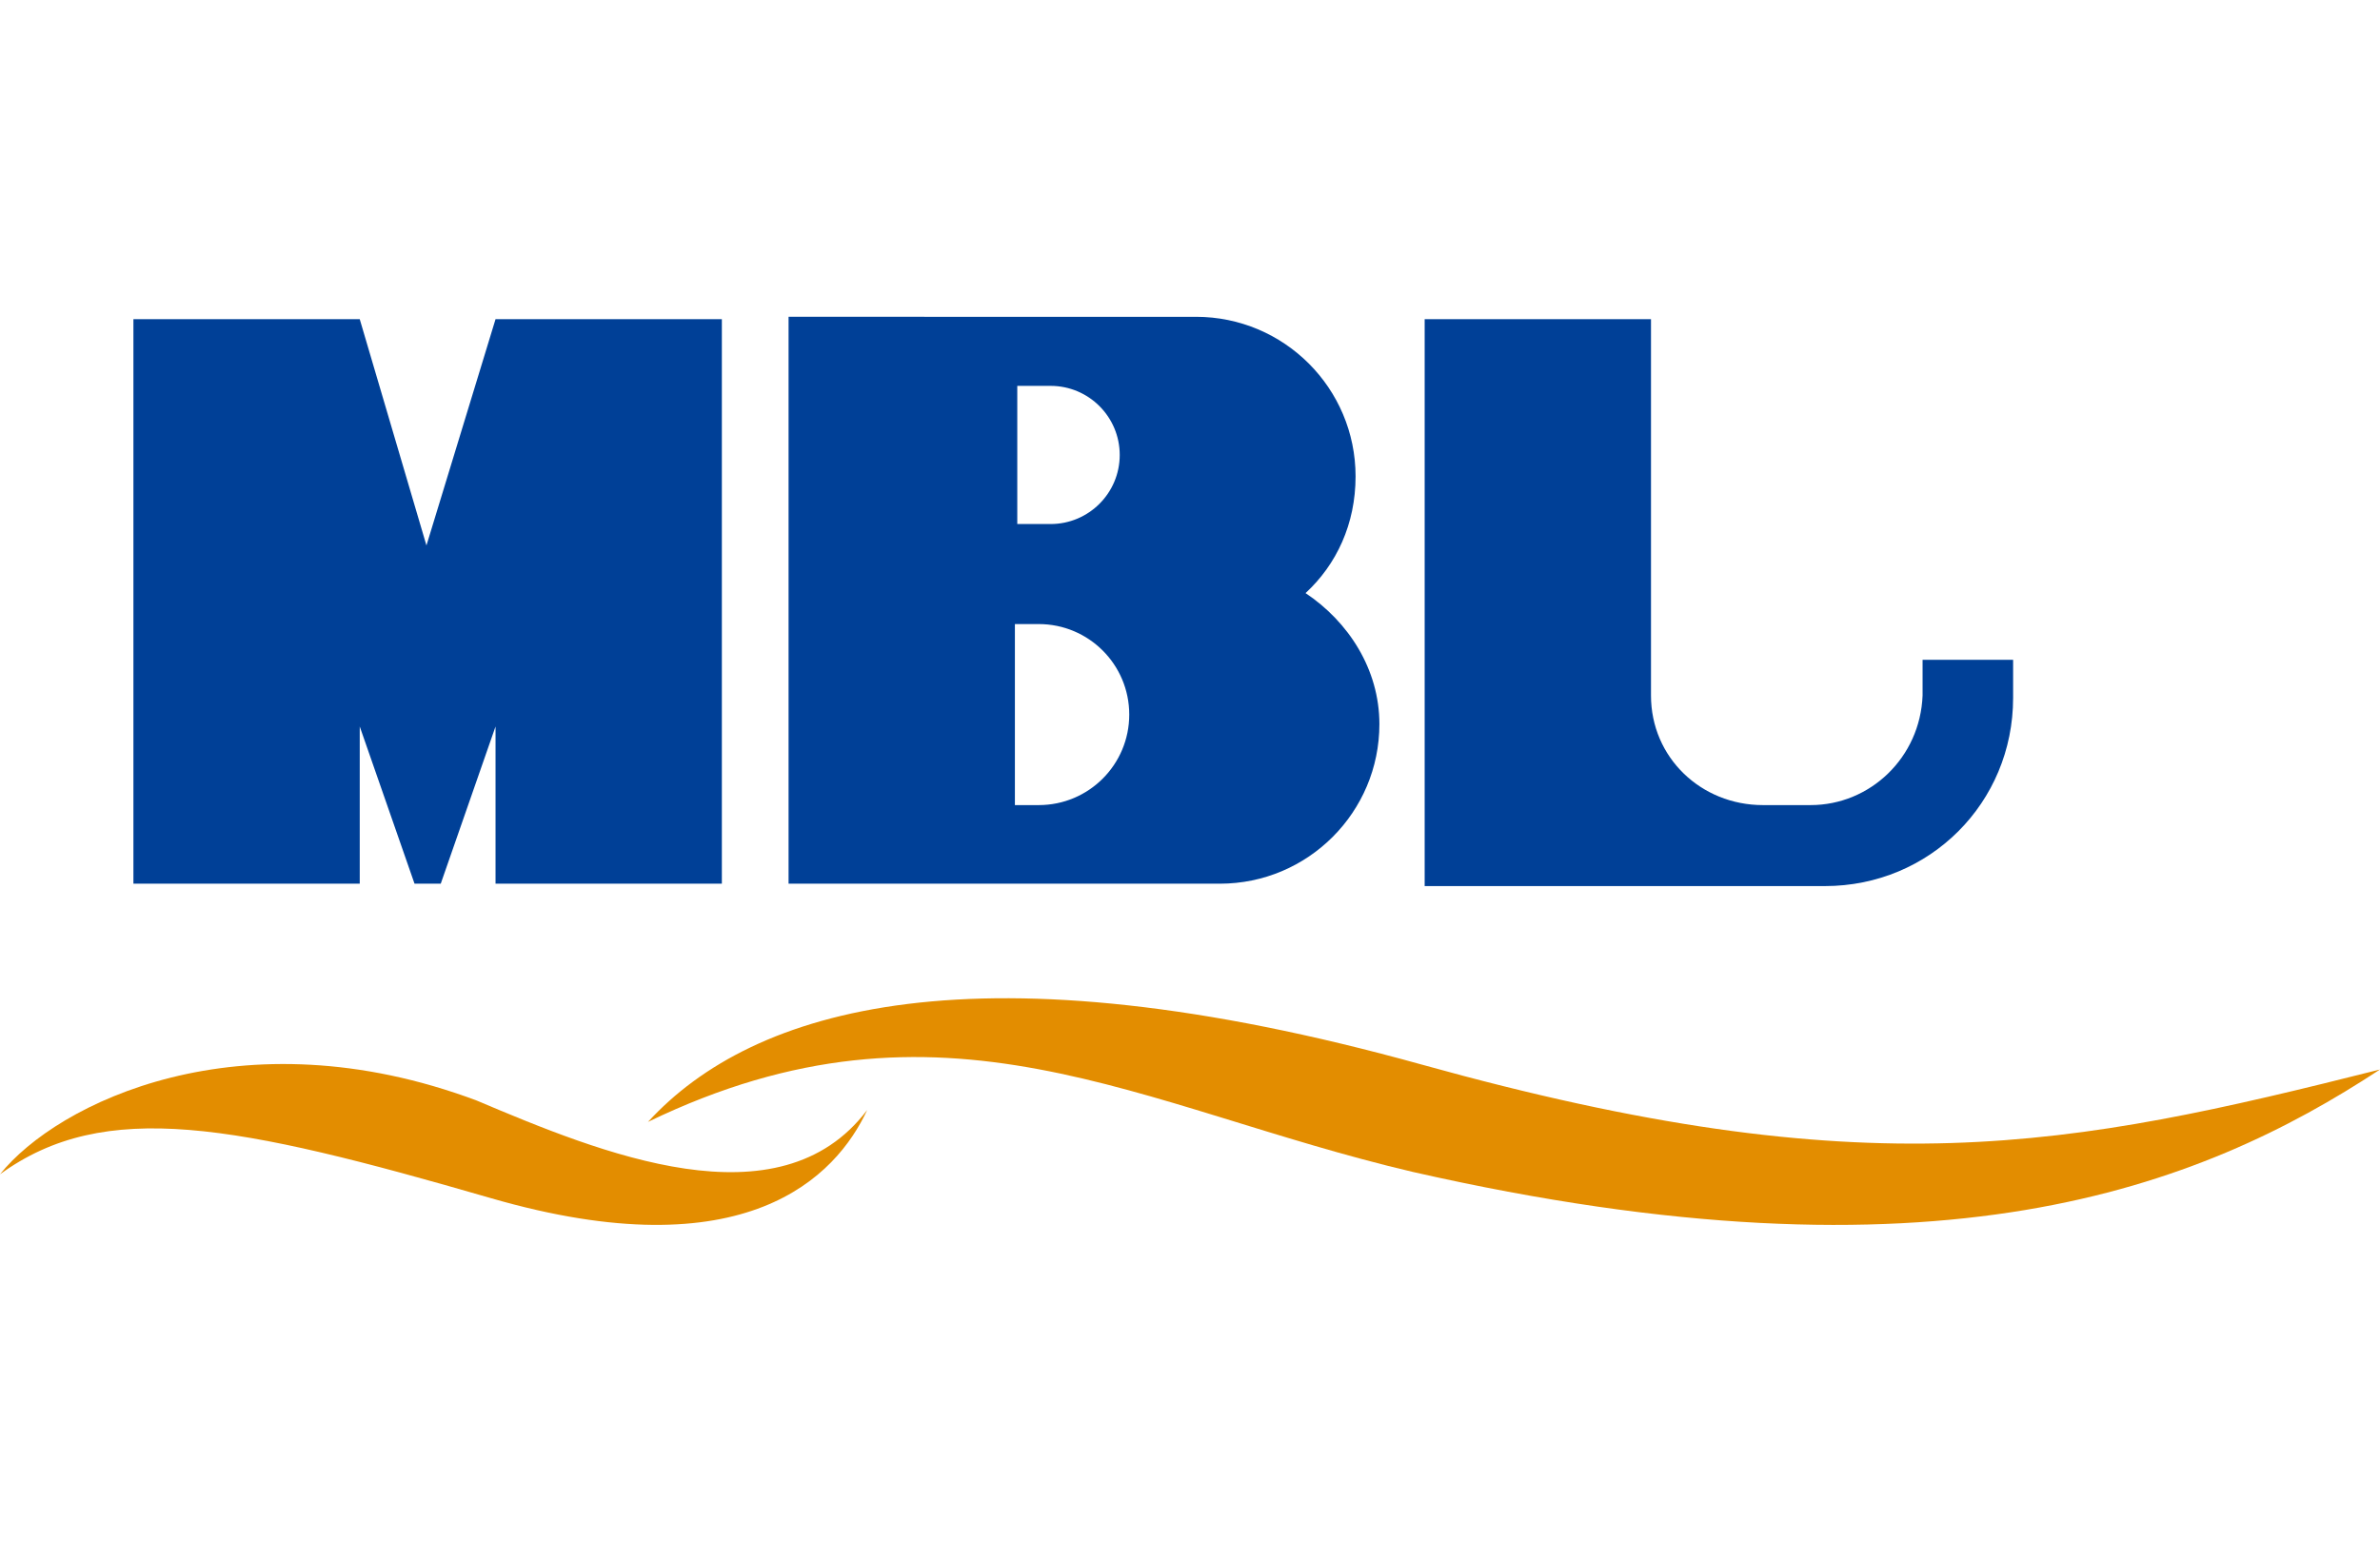 <?xml version="1.0" encoding="utf-8"?>
<!-- Generator: Adobe Illustrator 28.0.0, SVG Export Plug-In . SVG Version: 6.00 Build 0)  -->
<svg version="1.1" id="レイヤー_1" xmlns="http://www.w3.org/2000/svg" xmlns:xlink="http://www.w3.org/1999/xlink" x="0px"
	 y="0px" width="99.9px" height="64.7px" viewBox="0 0 99.9 64.7" style="enable-background:new 0 0 99.9 64.7;"
	 xml:space="preserve">
<style type="text/css">
	.st0{fill:#E38D00;}
	.st1{fill:#004097;}
</style>
<g>
	<g>
		<path class="st0" d="M27.2,47.1c4.4-4.8,13.8-7.6,32.5-2.4c18.7,5.2,27.1,3.5,40.2,0.2c-7.6,5-18.6,9.3-40.6,4.3
			C47.8,46.5,39.6,41.1,27.2,47.1z"/>
		<path class="st0" d="M36.4,46.6c-1.3,2.8-5.1,6.8-15.8,3.7C9.9,47.2,4.4,46.1,0,49.3c2.4-3,10.1-6.8,20-3.1
			C25.2,48.4,32.7,51.5,36.4,46.6z"/>
	</g>
	<g>
		<polygon class="st1" points="20.8,13.4 17.9,22.9 15.1,13.4 5.6,13.4 5.6,37.1 15.1,37.1 15.1,30.5 17.4,37.1 18.5,37.1 
			20.8,30.5 20.8,37.1 30.3,37.1 30.3,13.4 		"/>
		<path class="st1" d="M54.8,24.9c1.3-1.2,2.1-2.9,2.1-4.9c0-3.7-3-6.7-6.7-6.7H33.1v23.8l18.1,0c3.7,0,6.7-3,6.7-6.7
			C57.9,28.1,56.6,26.1,54.8,24.9z M42.7,16.2h1.4c1.6,0,2.9,1.3,2.9,2.9c0,1.6-1.3,2.9-2.9,2.9h-1.4V16.2z M43.6,33.8h-1v-7.6h1
			c2.1,0,3.8,1.7,3.8,3.8S45.7,33.8,43.6,33.8z"/>
		<path class="st1" d="M80.7,29.2c-0.1,2.6-2.2,4.6-4.7,4.6H74c-2.6,0-4.7-2-4.7-4.6h0V13.4h-9.5v23.8l16.8,0c4.4,0,7.9-3.5,7.9-7.9
			l0-1.6h-3.8V29L80.7,29.2z"/>
	</g>
</g>
</svg>
